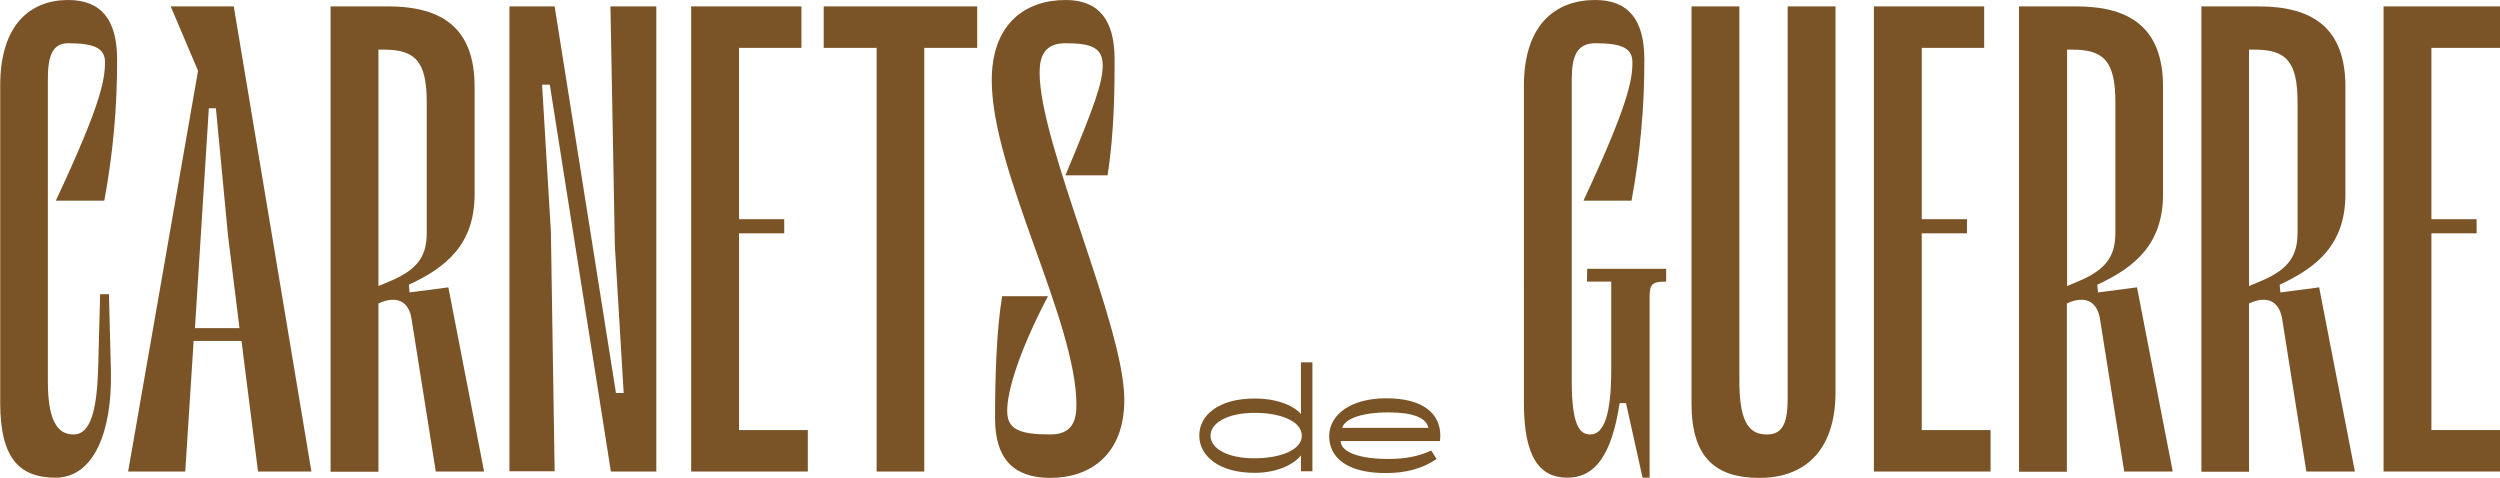 <?xml version="1.0" encoding="utf-8"?>
<!-- Generator: Adobe Illustrator 23.0.4, SVG Export Plug-In . SVG Version: 6.00 Build 0)  -->
<svg version="1.1" id="Calque_1" xmlns="http://www.w3.org/2000/svg" xmlns:xlink="http://www.w3.org/1999/xlink" x="0px" y="0px"
	 viewBox="0 0 1133.6 216.7" style="enable-background:new 0 0 1133.6 216.7;" xml:space="preserve">
<style type="text/css">
	.st0{fill:#7A5427;}
</style>
<title>carnets_de_guerre</title>
<g>
	<g id="Calque_1-2">
		<path class="st0" d="M30.9,19.6c-7.5,0-9.2,6.4-9.2,16.5V173c0,20.8,6.1,24,11.8,24c7.5,0,10.4-11,11-29.5l0.9-34.1h4l0.9,35
			c0.6,27.4-7.8,48.2-25.1,48.2c-16.5,0-25.1-9-25.1-33.8V39C0,10.7,14.2,0,30.9,0c15,0,22.2,9,22.2,26.9c0.1,21.5-1.9,43-5.8,64.1
			h-22c20.3-43.3,22.3-54.6,22.3-62.7C47.7,22,43,19.6,30.9,19.6z"/>
		<path class="st0" d="M58.1,213.8L89.8,32.1L77.4,2.9H106l35.2,210.9H117l-7.5-59.2H87.8l-3.8,59.2H58.1z M88.4,148.8h20.2
			l-5.2-41.9l-5.5-57.8h-3.2L88.4,148.8z"/>
		<path class="st0" d="M149.9,2.9h26c24.9,0,39.3,10.1,39.3,36.4v48.8c0,22.8-13,33.2-29.8,41l0.3,3.5l17.6-2.3l16.2,83.5h-21.9
			l-11-69.3c-1.1-7.2-6.1-11-15-6.9v76.3h-21.7V2.9z M193.5,105.4V46.5c0-18.8-5.2-24-19.6-24h-2.3v107.2l5.5-2.3
			C190.1,121.9,193.5,115.5,193.5,105.4z"/>
		<path class="st0" d="M279.3,178.2h3.5l-4-66.7l-2-108.6h20.8v210.9H277L249.3,38.4h-3.5l4,66.7l1.7,108.6h-20.5V2.9h20.5
			L279.3,178.2z"/>
		<path class="st0" d="M313.4,2.9h50v18.8h-28.3v77.7h20.5v6.4h-20.5V195h31.2v18.8h-52.9V2.9z"/>
		<path class="st0" d="M443.1,2.9v18.8h-24v192.1h-21.6V21.7h-24V2.9H443.1z"/>
		<path class="st0" d="M476.3,216.7c-17,0-25.1-9-25.1-26.9c0-18.5,0.6-39.6,3.2-55.5h20.8c-13,24.8-18.5,42.8-18.5,52
			c0,8.4,5.5,10.7,19.6,10.7c9.5,0,11.8-5.8,11.8-13.3c0-38.1-38.4-105.7-38.4-147.3c0-25.7,15.3-36.4,33.5-36.4
			c15,0,22.2,9,22.2,26.9c0,11,0,32.9-3.2,52.6h-19.1C496.3,48,500,37.5,500,29.7s-4.6-10.1-16.8-10.1c-9.5,0-11.8,5.8-11.8,13.3
			c0,32.7,38.4,114.7,38.4,148.2C509.9,206,494.5,216.7,476.3,216.7z"/>
		<path class="st0" d="M589.9,187.8v-23.5h5.2v49.4h-5.2v-7.2c-2.4,3.2-9.6,7.9-21,7.9c-16.3,0-25.1-7.7-25.1-16.9
			s8.7-16.8,25.1-16.8C580.3,180.7,587.5,184.7,589.9,187.8z M569,207.8c11.6,0,21.3-3.8,21.3-10.2c0-6.6-9.6-10.4-21.3-10.4
			c-12.3,0-20.1,4.5-20.1,10.4C548.9,203.4,556.7,207.9,569,207.8L569,207.8z"/>
		<path class="st0" d="M628.6,180.6c16.8,0,24.5,7,24.5,17c0,0.8-0.1,1.6-0.2,2.4h-45c0.2,5.3,9.2,8.1,21.5,8.1
			c8.4,0,13.6-1.2,19.6-3.8l2.4,3.8c-6.4,4.4-13.8,6.4-23.1,6.4c-17.2,0-25.6-6.8-25.6-16.8C602.8,188.2,612.2,180.6,628.6,180.6z
			 M608.6,194h39.1c-1-4.7-7.2-7-18.1-7C616.9,187,609.7,190.1,608.6,194z"/>
		<path class="st0" d="M719.7,121.9h35.8v5.8h-0.3c-6.1,0-7.2,1.2-7.2,6.9v82h-3.2l-7.5-33.8h-2.9c-3.5,22.8-10.7,33.8-23.7,33.8
			c-12.4,0-19.7-9-19.7-33.8V39c0-28.3,14.7-39,32.4-39c15,0,22.2,9,22.2,26.9c0.1,21.5-1.9,43-5.8,64.1H718
			c20.2-43.3,22.2-54.6,22.2-62.7c0-6.4-4.6-8.7-16.8-8.7c-8.7,0-10.7,6.4-10.7,16.5V173c0,20.8,4,24,8.4,24c6.3,0,9.5-9.2,9.5-29.5
			v-39.8h-11L719.7,121.9z"/>
		<path class="st0" d="M832.3,2.9v174.8c0,28.3-15.6,39-34.4,39c-19.9,0-30.9-9-30.9-33.8V2.9h21.7V173c0,20.8,5.8,24,12.7,24
			c7.5,0,9.2-6.4,9.2-16.5V2.9H832.3z"/>
		<path class="st0" d="M849.7,2.9h50v18.8h-28.3v77.7h20.5v6.4h-20.5V195h31.2v18.8h-52.9V2.9z"/>
		<path class="st0" d="M915.5,2.9h26c24.8,0,39.3,10.1,39.3,36.4v48.8c0,22.8-13,33.2-29.8,41l0.3,3.5l17.7-2.3l16.2,83.5h-22
			l-11-69.3c-1.2-7.2-6.1-11-15-6.9v76.3h-21.7V2.9z M959.2,105.4V46.5c0-18.8-5.2-24-19.6-24h-2.3v107.2l5.5-2.3
			C955.7,121.9,959.2,115.5,959.2,105.4z"/>
		<path class="st0" d="M998.2,2.9h26c24.8,0,39.3,10.1,39.3,36.4v48.8c0,22.8-13,33.2-29.8,41l0.3,3.5l17.6-2.3l16.2,83.5h-22
			l-11-69.3c-1.2-7.2-6.1-11-15-6.9v76.3h-21.6V2.9z M1041.8,105.4V46.5c0-18.8-5.2-24-19.7-24h-2.3v107.2l5.5-2.3
			C1038.3,121.9,1041.8,115.5,1041.8,105.4z"/>
		<path class="st0" d="M1080.8,2.9h52.9v18.8h-31.2v77.7h20.5v6.4h-20.5V195h31.2v18.8h-52.9L1080.8,2.9z"/>
	</g>
</g>
</svg>
